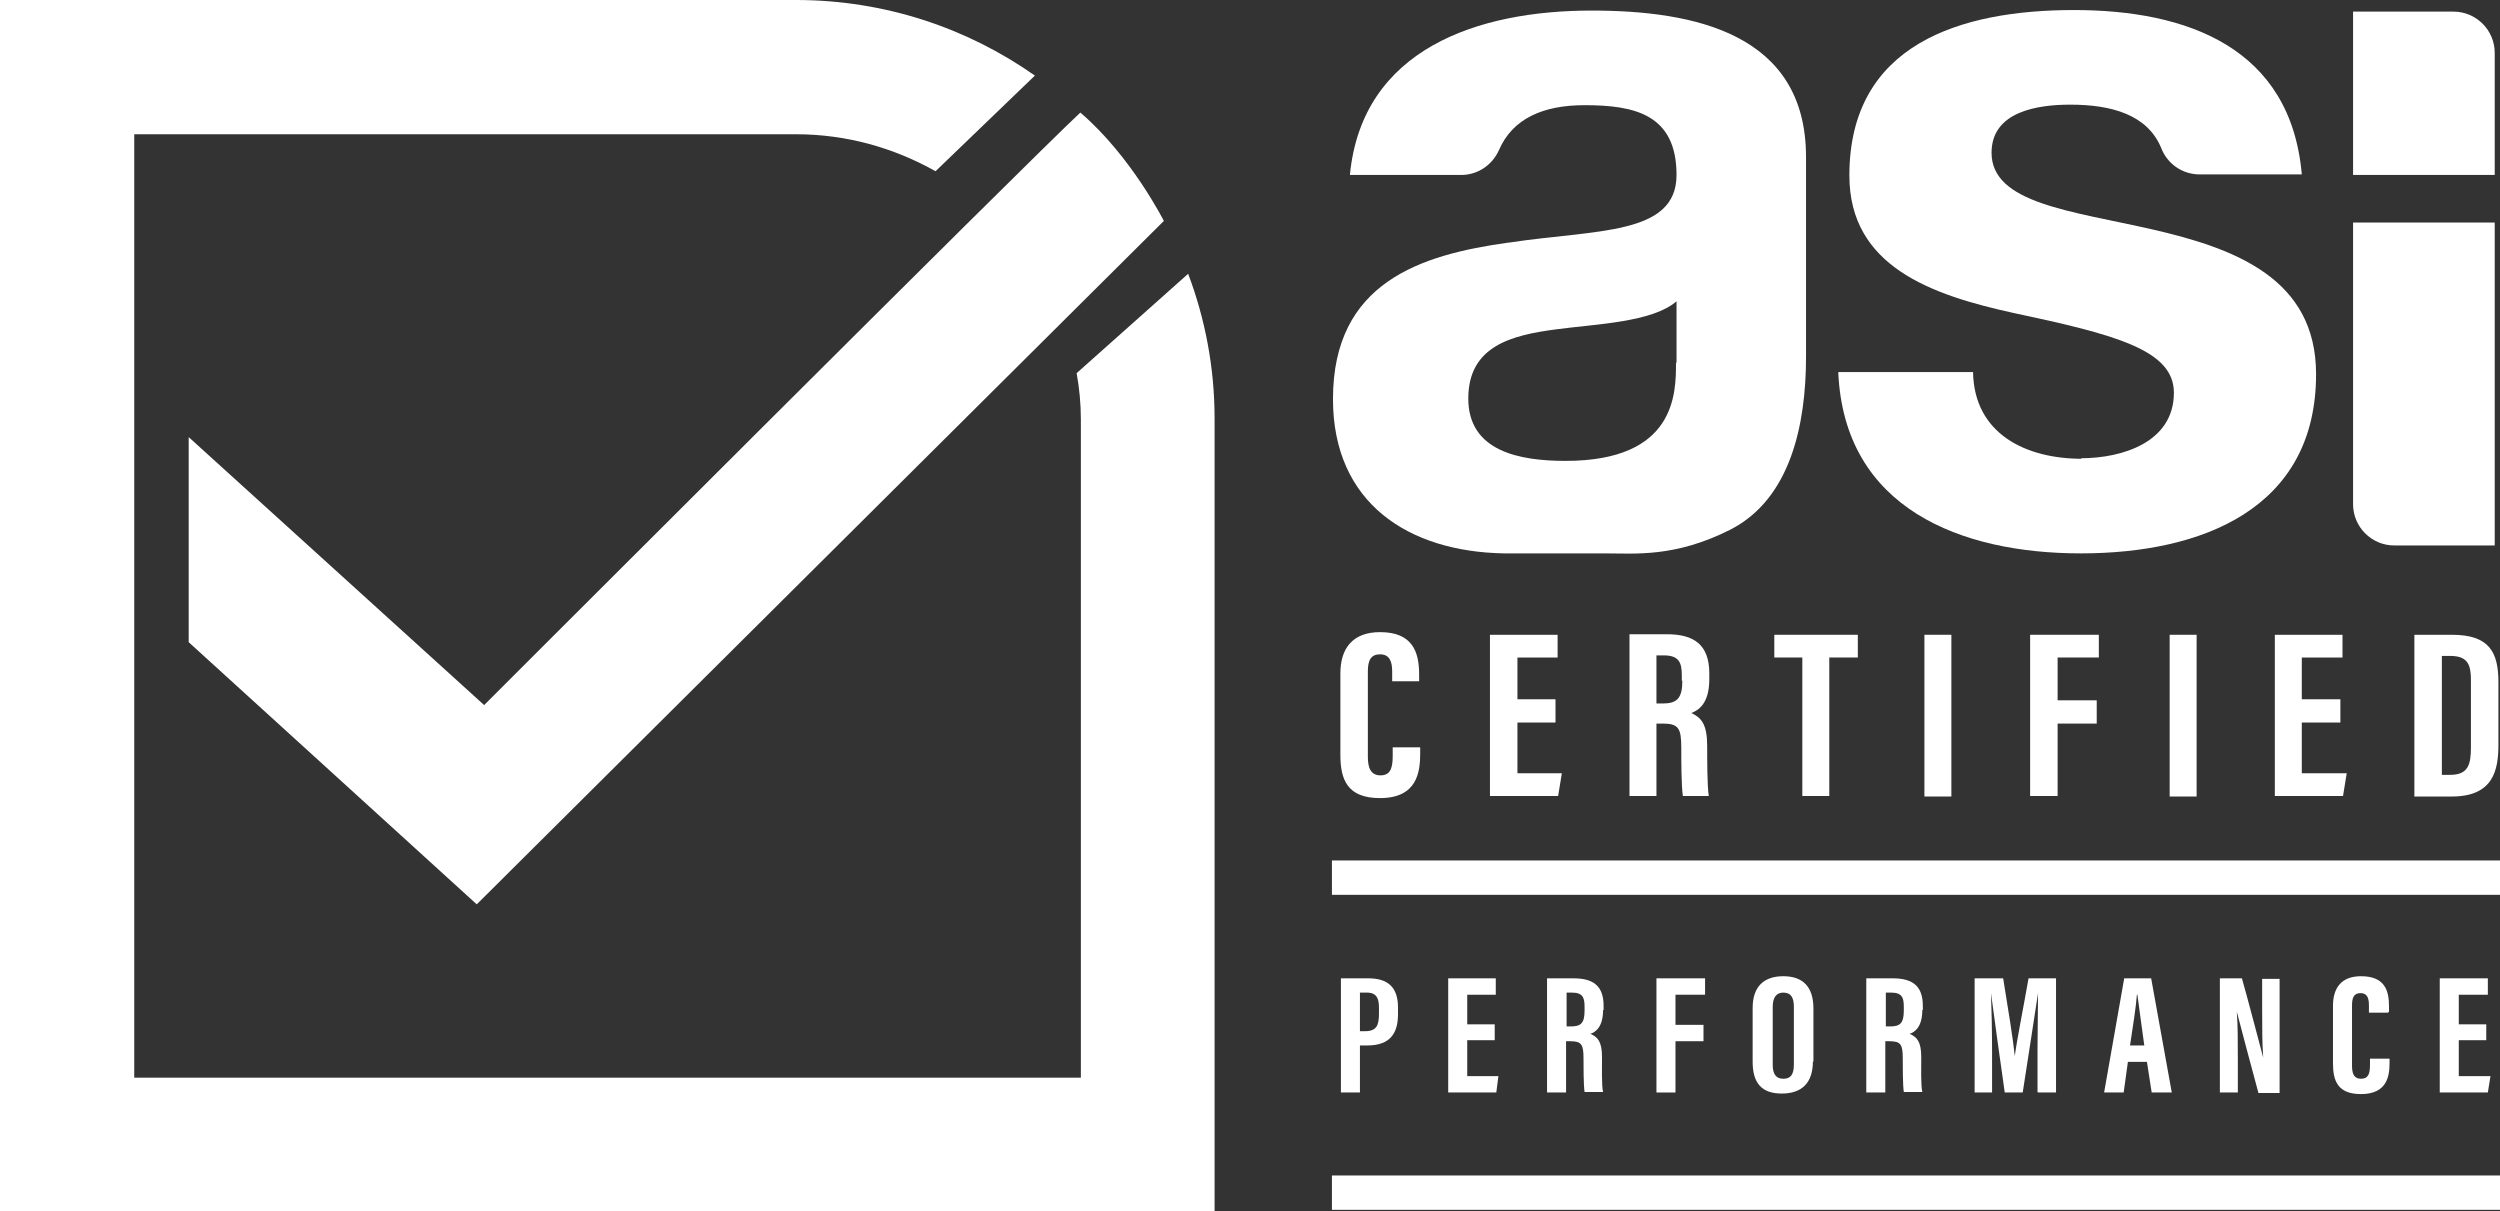<?xml version="1.0" encoding="UTF-8"?><svg id="Layer_2" xmlns="http://www.w3.org/2000/svg" viewBox="0 0 47.3 22.92"><rect x="0" y="0" width="47.3" height="22.92" fill="#333333" stroke="none"/><defs><style>.cls-1{fill:#fff;}</style></defs><g id="Layer_1-2"><g><path class="cls-1" d="M39.39,8.68c-1.06,0-2.04-.47-2.06-1.64h-2.55c.11,2.58,2.32,3.43,4.59,3.43s4.45-.83,4.45-3.39c0-1.81-1.53-2.38-3.1-2.74-1.53-.35-3.04-.49-3.04-1.45,0-.79,.89-.91,1.49-.91,.78,0,1.46,.19,1.72,.82h0c.11,.29,.39,.5,.73,.5h1.93c-.21-2.4-2.17-3.11-4.31-3.11s-4.25,.64-4.25,3.13c0,1.72,1.55,2.26,3.1,2.6,1.93,.41,3.04,.7,3.04,1.51,0,.94-.98,1.24-1.76,1.24Z"/><path class="cls-1" d="M47.2,4.21h-2.68v5.33c0,.43,.35,.78,.78,.78h1.9V4.21Z"/><path class="cls-1" d="M47.2,3.31V1c0-.43-.35-.78-.78-.78h-1.9V3.31h2.68Z"/><path class="cls-1" d="M28.54,4.59c-1.66,.23-3.32,.75-3.32,2.96,0,1.97,1.43,2.89,3.24,2.92h1.91c.57,0,1.32,.08,2.37-.45,1.13-.58,1.43-1.97,1.43-3.27V2.97c0-2.34-2.12-2.77-4.06-2.77-2.14,0-4.34,.72-4.57,3.11h2.13c.31-.01,.57-.2,.69-.47,.26-.6,.84-.85,1.62-.85,.94,0,1.74,.17,1.74,1.32s-1.53,1.03-3.17,1.28Zm3.17,2.27c0,.58,0,1.86-2.09,1.86-.87,0-1.84-.18-1.84-1.18s.83-1.2,1.67-1.31c.74-.1,1.81-.13,2.27-.53v1.16Z"/><path class="cls-1" d="M20.37,7.06c.05,.28,.08,.57,.08,.87v12.46H2.54V2.54H15.06c.96,0,1.86,.26,2.64,.7l1.88-1.81c-1.28-.9-2.84-1.43-4.52-1.43H0V22.92H22.98V7.92c0-.97-.18-1.89-.5-2.74l-2.11,1.88Z"/><path class="cls-1" d="M9.16,13.34L3.57,8.27v3.88l5.45,4.96L22.02,4.18s-.62-1.23-1.58-2.05c-.98,.91-11.28,11.21-11.28,11.21Z"/><path class="cls-1" d="M26.85,12.9v-.14c0-.42-.12-.8-.74-.8-.52,0-.75,.31-.75,.78v1.54c0,.47,.13,.82,.75,.82,.7,0,.76-.49,.76-.84v-.12h-.52v.17c0,.23-.05,.36-.23,.36-.19,0-.24-.15-.24-.35v-1.62c0-.21,.06-.32,.23-.32s.23,.12,.23,.32v.19h.51Z"/><polygon class="cls-1" points="29.47 12.44 29.47 12.01 28.19 12.01 28.19 15.06 29.48 15.06 29.55 14.63 28.71 14.63 28.71 13.67 29.43 13.67 29.43 13.23 28.71 13.23 28.71 12.44 29.47 12.44"/><path class="cls-1" d="M32.34,12.86v-.12c0-.55-.3-.74-.8-.74h-.71v3.06h.51v-1.37h.12c.3,0,.35,.09,.35,.46,0,.22,0,.72,.03,.91h.49c-.03-.19-.03-.68-.03-.94,0-.42-.11-.54-.3-.63,.13-.05,.34-.17,.34-.64Zm-.51,.02c0,.33-.1,.43-.37,.43h-.12v-.91h.14c.29,0,.34,.14,.34,.38v.1Z"/><polygon class="cls-1" points="34.61 15.06 34.61 12.44 35.15 12.44 35.15 12.01 33.57 12.01 33.57 12.44 34.1 12.44 34.1 15.06 34.61 15.06"/><rect class="cls-1" x="36.41" y="12.01" width=".51" height="3.06"/><polygon class="cls-1" points="39.71 12.44 39.71 12.01 38.41 12.01 38.41 15.06 38.93 15.06 38.93 13.69 39.67 13.69 39.67 13.25 38.93 13.25 38.93 12.44 39.71 12.44"/><rect class="cls-1" x="41.05" y="12.01" width=".51" height="3.06"/><polygon class="cls-1" points="44.32 12.44 44.32 12.01 43.04 12.01 43.04 15.06 44.33 15.06 44.4 14.63 43.55 14.63 43.55 13.67 44.28 13.67 44.28 13.23 43.55 13.23 43.55 12.44 44.32 12.44"/><path class="cls-1" d="M47.27,14.08v-1.17c0-.57-.17-.9-.88-.9h-.71v3.06h.71c.79,0,.88-.51,.88-.98Zm-1.07,.58v-2.25h.16c.34,0,.39,.18,.39,.46v1.27c0,.32-.05,.52-.39,.52h-.16Z"/><path class="cls-1" d="M25.87,19.78c.44,0,.58-.24,.58-.59v-.13c0-.38-.19-.55-.56-.55h-.52v2.16h.36v-.89h.14Zm-.14-1h.13c.2,0,.23,.13,.23,.29v.11c0,.21-.04,.33-.26,.33h-.1v-.73Z"/><polygon class="cls-1" points="28.3 18.82 28.3 18.51 27.4 18.51 27.4 20.67 28.31 20.67 28.35 20.36 27.76 20.36 27.76 19.68 28.28 19.68 28.28 19.38 27.76 19.38 27.76 18.82 28.3 18.82"/><path class="cls-1" d="M30.34,19.11v-.08c0-.39-.21-.52-.57-.52h-.5v2.16h.36v-.97h.08c.21,0,.25,.06,.25,.32,0,.16,0,.51,.02,.64h.35c-.03-.13-.02-.48-.02-.66,0-.29-.08-.38-.22-.44,.09-.03,.24-.12,.24-.45Zm-.36,.01c0,.24-.07,.3-.26,.3h-.08v-.64h.1c.21,0,.24,.1,.24,.27v.07Z"/><polygon class="cls-1" points="32.26 18.82 32.26 18.51 31.34 18.51 31.34 20.67 31.7 20.67 31.7 19.7 32.23 19.7 32.23 19.39 31.7 19.39 31.7 18.82 32.26 18.82"/><path class="cls-1" d="M34.31,20.09v-1.01c0-.42-.21-.61-.57-.61s-.58,.19-.58,.6v1.02c0,.4,.17,.6,.55,.6s.59-.2,.59-.61Zm-.77,.05v-1.09c0-.18,.07-.27,.2-.27,.15,0,.2,.1,.2,.27v1.09c0,.19-.06,.27-.2,.27-.13,0-.2-.08-.2-.26Z"/><path class="cls-1" d="M36.38,19.11v-.08c0-.39-.21-.52-.57-.52h-.5v2.16h.36v-.97h.08c.21,0,.25,.06,.25,.32,0,.16,0,.51,.02,.64h.35c-.03-.13-.02-.48-.02-.66,0-.29-.08-.38-.22-.44,.09-.03,.24-.12,.24-.45Zm-.36,.01c0,.24-.07,.3-.26,.3h-.08v-.64h.1c.21,0,.24,.1,.24,.27v.07Z"/><path class="cls-1" d="M38.56,20.67h.34v-2.16h-.52c-.09,.52-.22,1.16-.26,1.47h0c-.03-.3-.13-.92-.22-1.47h-.54v2.16h.33v-.77c0-.37-.01-.86-.02-1.11h0c.05,.39,.18,1.32,.26,1.88h.34c.1-.63,.23-1.5,.29-1.88h0c0,.25-.01,.71-.01,1.07v.8Z"/><path class="cls-1" d="M40.62,20.09l.09,.58h.38l-.39-2.16h-.51l-.38,2.16h.37l.08-.58h.36Zm-.19-1.27h.01c.03,.24,.08,.59,.13,.96h-.27c.05-.32,.12-.78,.13-.96Z"/><path class="cls-1" d="M42.42,18.51h-.42v2.16h.34v-.59c0-.39,0-.68-.02-.94h0c.02,.09,.34,1.28,.41,1.54h.4v-2.16h-.33v.56c0,.36,0,.66,.02,.93h0c-.03-.11-.31-1.18-.4-1.49Z"/><path class="cls-1" d="M45.2,19.14v-.1c0-.3-.08-.57-.53-.57-.37,0-.53,.22-.53,.56v1.09c0,.33,.09,.58,.53,.58,.5,0,.54-.35,.54-.59v-.08h-.37v.12c0,.16-.03,.26-.17,.26-.14,0-.17-.11-.17-.25v-1.14c0-.15,.04-.23,.16-.23s.16,.08,.16,.23v.14h.36Z"/><polygon class="cls-1" points="47.07 18.82 47.07 18.51 46.16 18.51 46.16 20.67 47.07 20.67 47.12 20.36 46.52 20.36 46.52 19.68 47.04 19.68 47.04 19.38 46.52 19.38 46.52 18.82 47.07 18.82"/><rect class="cls-1" x="25.2" y="16.28" width="22.1" height=".65"/><rect class="cls-1" x="25.2" y="22.24" width="22.1" height=".65"/></g></g></svg>